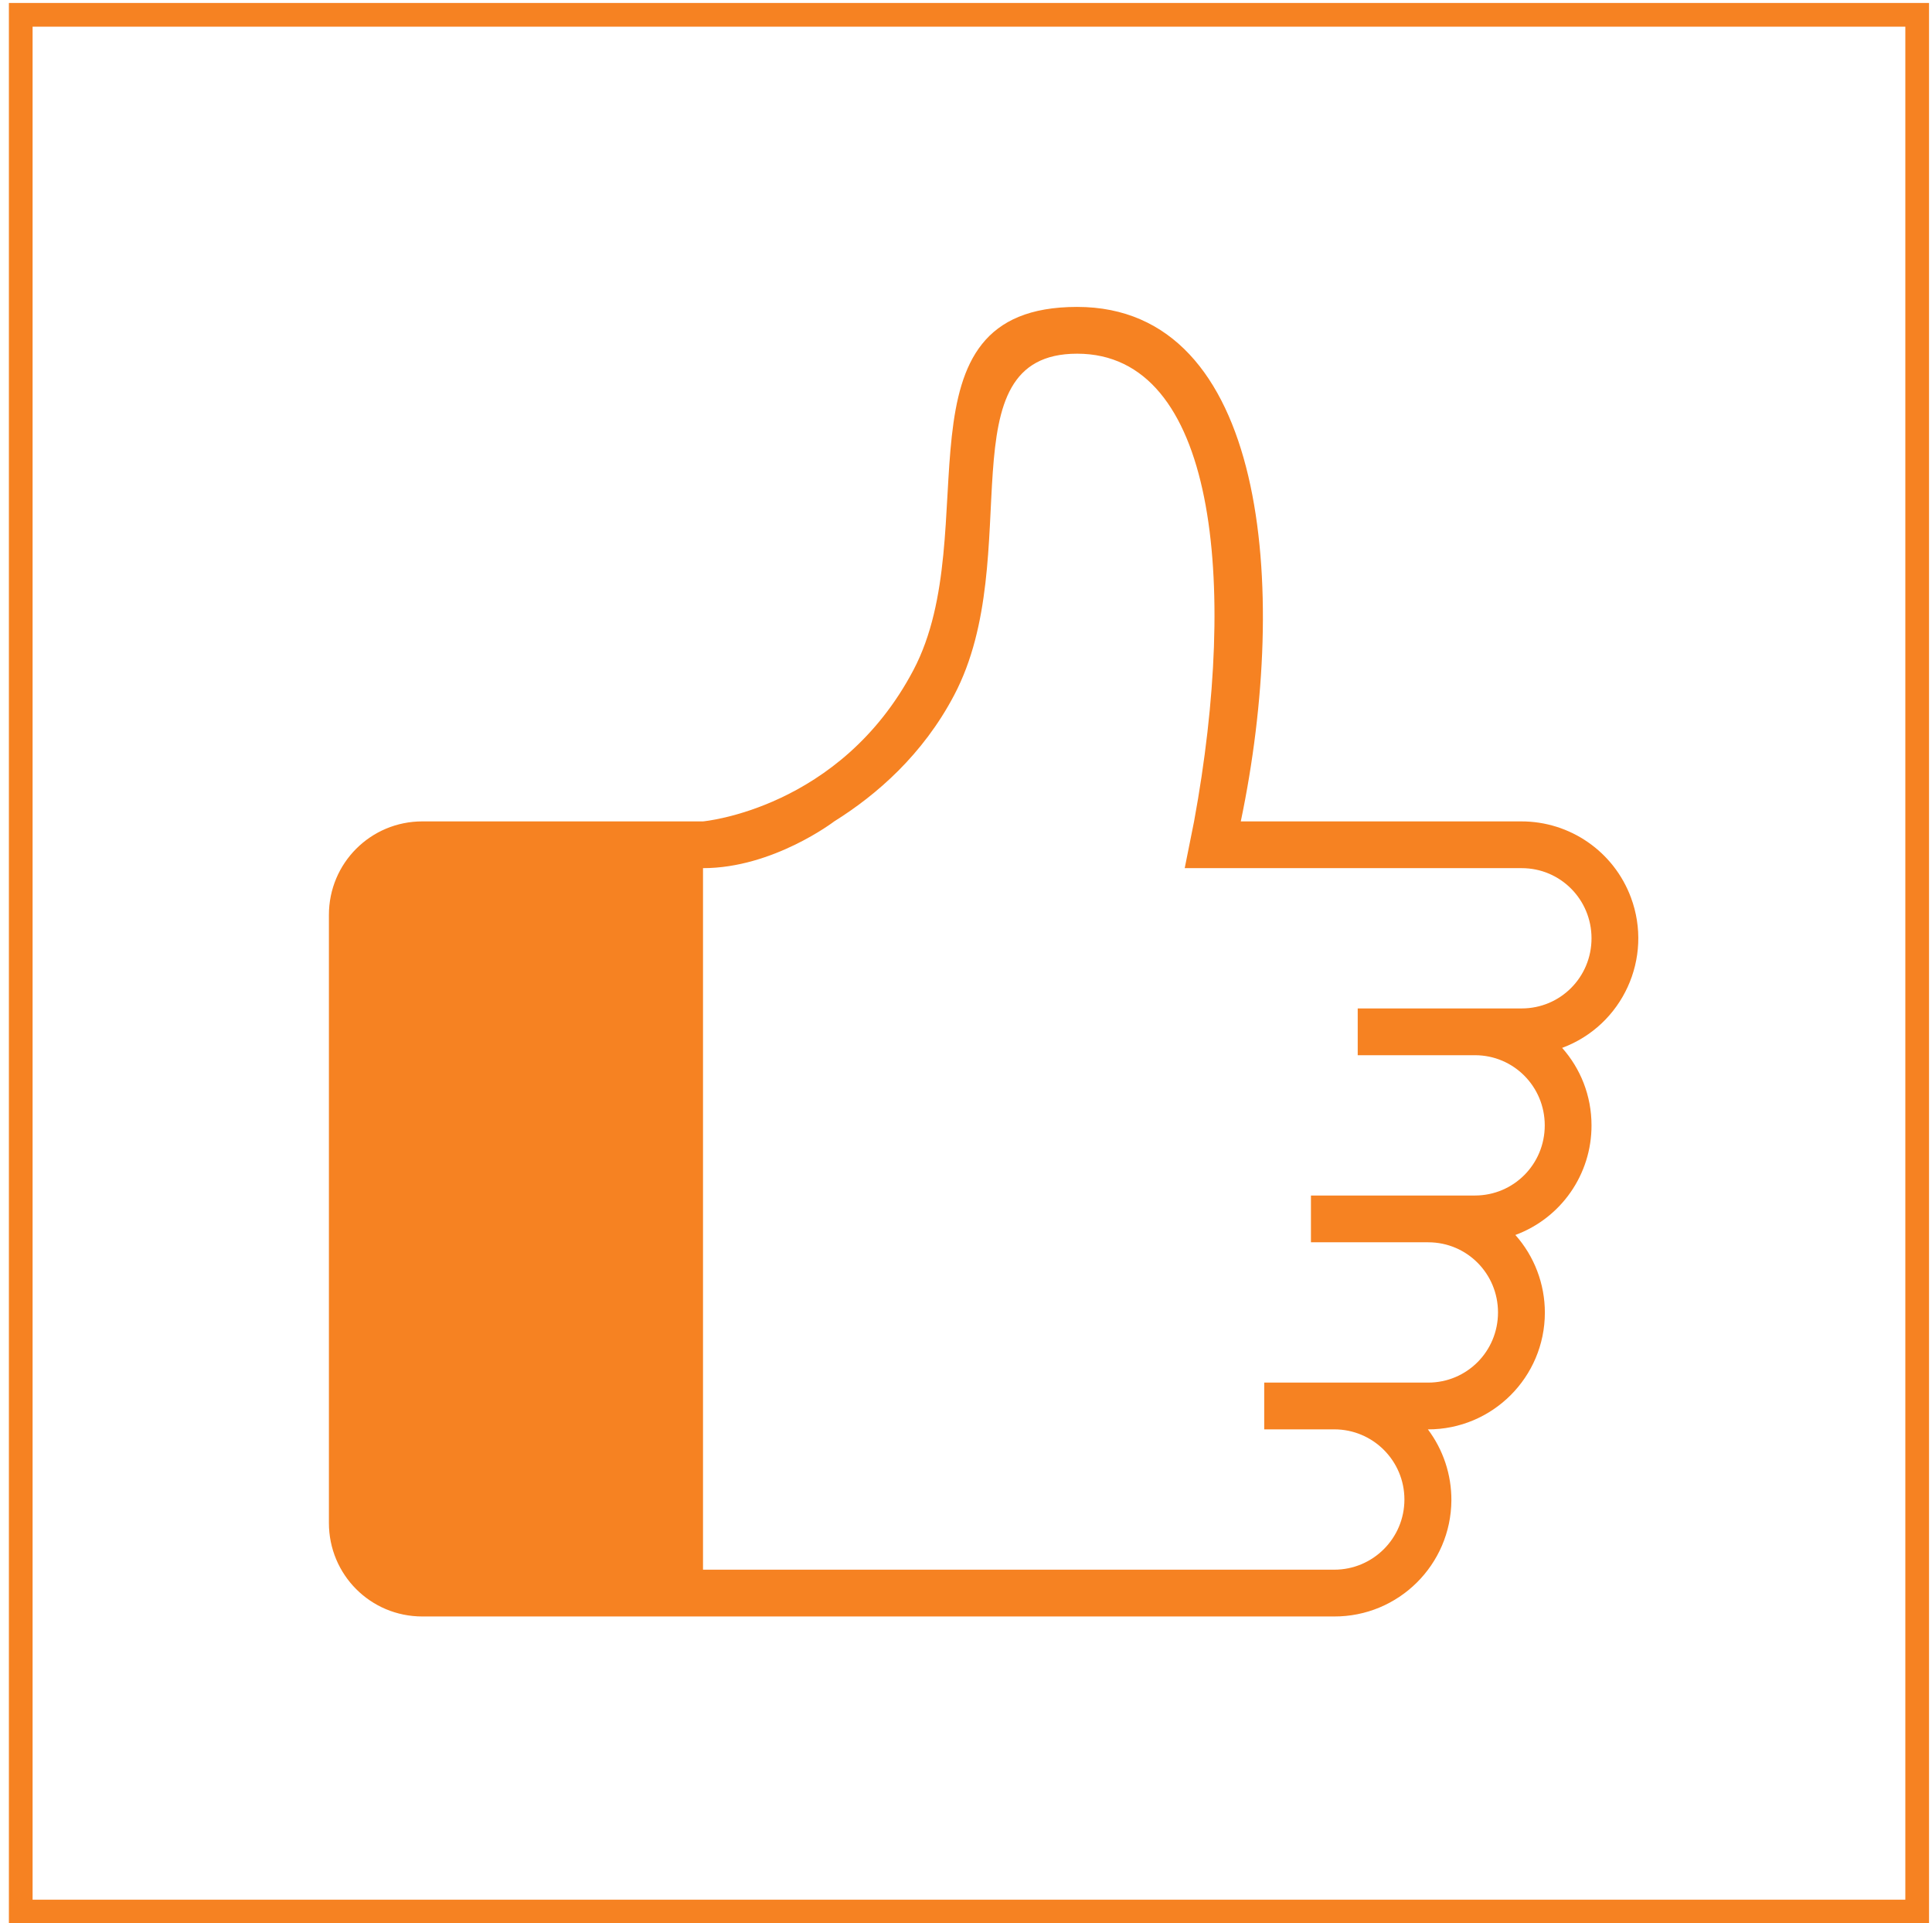 <?xml version="1.0" encoding="utf-8"?>
<!-- Generator: Adobe Illustrator 16.0.2, SVG Export Plug-In . SVG Version: 6.00 Build 0)  -->
<!DOCTYPE svg PUBLIC "-//W3C//DTD SVG 1.1//EN" "http://www.w3.org/Graphics/SVG/1.1/DTD/svg11.dtd">
<svg version="1.1" id="Layer_1" xmlns="http://www.w3.org/2000/svg" xmlns:xlink="http://www.w3.org/1999/xlink" x="0px" y="0px"
	 width="81.5px" height="81.125px" viewBox="0 0 81.5 81.125" enable-background="new 0 0 81.5 81.125" xml:space="preserve">
<rect x="0.875" y="0.625" fill="none" stroke="#F68222" stroke-miterlimit="10" width="80" height="80"/>
<g display="none">
	<path display="inline" fill="#F68222" d="M53.071,34.58c0-0.713-0.436-1.334-1.08-1.609c-4.325-1.817-7.704-5.175-9.545-9.498
		c-0.276-0.667-0.92-1.081-1.632-1.081c-0.713,0-1.333,0.414-1.633,1.081c-1.817,4.3-5.198,7.658-9.498,9.475
		c-0.644,0.276-1.082,0.897-1.082,1.609c0,0.713,0.415,1.334,1.058,1.633c4.14,1.817,7.589,5.313,9.499,9.613
		c0.276,0.644,0.92,1.058,1.61,1.058c0.689,0,1.333-0.414,1.61-1.08c1.793-4.164,5.313-7.659,9.613-9.568
		C52.658,35.915,53.071,35.27,53.071,34.58L53.071,34.58z M40.769,44.009c-2.048-4.093-5.382-7.451-9.337-9.429
		c4.094-1.978,7.382-5.244,9.36-9.337c2.001,4.116,5.29,7.405,9.429,9.36C46.126,36.673,42.746,40.031,40.769,44.009L40.769,44.009z
		"/>
	<path display="inline" fill="#F68222" d="M51.831,52.771c0.206,0.069,0.482,0.162,0.827,0.138c0.552-0.022,1.058-0.252,1.449-0.644
		c0.414-0.414,0.644-0.966,0.621-1.541c-0.045-3.634,2.253-6.808,5.704-7.889c0.23-0.069,0.483-0.184,0.667-0.345
		c0.46-0.345,0.759-0.851,0.827-1.379c0.093-0.575-0.045-1.15-0.391-1.634c-2.161-2.92-2.183-6.83-0.022-9.705l0.276-0.322
		l0.115-0.346c0.185-0.552,0.116-1.149-0.138-1.633c-0.276-0.529-0.736-0.919-1.265-1.081c-3.449-1.104-5.726-4.255-5.704-7.865
		c0-0.276-0.045-0.529-0.114-0.759c-0.185-0.529-0.576-0.966-1.104-1.242c-0.529-0.253-1.08-0.277-1.609-0.092
		c-0.852,0.299-1.726,0.437-2.623,0.437c-2.645,0-5.128-1.288-6.646-3.427c-0.161-0.207-0.345-0.391-0.506-0.506
		c-0.966-0.689-2.323-0.459-3.013,0.506c-1.518,2.161-4.002,3.427-6.646,3.427c-0.897,0-1.771-0.138-2.599-0.437
		c-0.737-0.253-1.679-0.069-2.231,0.529c-0.414,0.415-0.644,0.966-0.621,1.541c0.045,3.633-2.254,6.785-5.681,7.865
		c-0.252,0.069-0.459,0.185-0.689,0.346c-0.943,0.713-1.149,2.07-0.437,3.035c2.162,2.921,2.162,6.831,0,9.752
		c-0.138,0.184-0.253,0.413-0.322,0.62c-0.161,0.553-0.115,1.104,0.16,1.657c0.277,0.506,0.737,0.897,1.266,1.058
		c3.45,1.104,5.727,4.278,5.68,7.842c-0.022,0.276,0.023,0.529,0.115,0.782c0.184,0.529,0.575,0.966,1.104,1.242
		c0.529,0.253,1.081,0.276,1.609,0.092c0.874-0.299,1.771-0.437,2.668-0.437c2.667,0,5.059,1.265,6.623,3.449
		c0.138,0.185,0.322,0.369,0.506,0.506c0.369,0.276,0.805,0.414,1.242,0.414c0.116,0,0.253,0,0.368-0.022
		c0.575-0.092,1.082-0.414,1.403-0.874C44.678,52.84,48.38,51.622,51.831,52.771L51.831,52.771z M40.86,54.52
		c-1.932-2.737-5.083-4.37-8.417-4.37c-1.126,0-2.253,0.184-3.312,0.598c0.069-4.576-2.852-8.601-7.198-9.935
		c2.736-3.703,2.736-8.671-0.023-12.304c4.369-1.357,7.29-5.335,7.267-9.936c1.035,0.346,2.139,0.529,3.243,0.529
		c3.357,0,6.508-1.633,8.371-4.369c1.932,2.736,5.105,4.369,8.464,4.369c1.125,0,2.253-0.183,3.265-0.574
		c-0.045,4.53,2.829,8.509,7.152,9.935c-2.691,3.679-2.691,8.578,0,12.28c-4.346,1.403-7.245,5.404-7.152,9.935h-0.022
		C48.172,49.207,43.436,50.748,40.86,54.52z"/>
	<path display="inline" fill="#F68222" d="M33.684,55.692c-0.505-0.322-1.195-0.184-1.518,0.322l-5.381,8.233l-2.967-6.071
		l-6.164-0.023l5.635-8.625c0.345-0.506,0.184-1.195-0.322-1.517c-0.506-0.345-1.195-0.184-1.517,0.322L13.585,60.36l8.876,0.023
		l4.071,8.325L34.03,57.21C34.352,56.704,34.19,56.014,33.684,55.692z M60.224,48.31c-0.344-0.505-1.012-0.643-1.517-0.321
		c-0.506,0.345-0.644,1.012-0.323,1.518l5.658,8.647l-6.164,0.023l-2.967,6.071l-5.403-8.256c-0.346-0.506-1.013-0.644-1.519-0.322
		c-0.506,0.345-0.644,1.012-0.323,1.518l7.521,11.522l4.071-8.325l8.877-0.023L60.224,48.31L60.224,48.31z"/>
</g>
<g>
	<path fill="#F68222" d="M29.656,34.645h-11.84c-2.176,0-3.941,1.755-3.941,3.945v25.645c0,2.18,1.75,3.945,3.941,3.945h38.455
		c2.722,0.014,4.939-2.181,4.955-4.902c0.004-1.077-0.343-2.127-0.991-2.989c2.721,0.004,4.93-2.199,4.934-4.921
		c0.001-1.208-0.441-2.376-1.244-3.279c1.935-0.716,3.216-2.561,3.212-4.623c0-1.254-0.466-2.399-1.239-3.268
		c2.553-0.95,3.852-3.79,2.902-6.342c-0.72-1.937-2.571-3.219-4.638-3.211h-11.82c2.071-9.897,1.077-21.7-6.904-21.7
		c-7.982,0-3.815,9.445-6.904,15.314C35.444,34.128,29.656,34.645,29.656,34.645z M17.801,36.617
		c-1.088,0.009-1.962,0.897-1.953,1.984c0,0.001,0,0.002,0,0.003v25.617c0,1.097,0.89,1.987,1.953,1.987h9.883V36.617H17.801z
		 M21.765,62.261c1.09,0,1.974-0.883,1.974-1.972c0-1.089-0.884-1.972-1.974-1.972c-1.088,0-1.973,0.883-1.973,1.972
		C19.792,61.378,20.677,62.261,21.765,62.261z M49.976,36.617h14.216c1.638,0,2.945,1.326,2.945,2.958
		c0,1.646-1.317,2.959-2.945,2.959h-6.918v1.973h4.945c1.637,0,2.945,1.325,2.945,2.959c0,1.646-1.318,2.959-2.945,2.959h-6.918
		v1.973h4.946c1.638,0,2.945,1.325,2.945,2.958c0,1.646-1.317,2.96-2.945,2.96h-6.917v1.972h2.955c1.634,0,2.959,1.325,2.959,2.959
		s-1.325,2.96-2.959,2.96H29.656V36.617c2.959,0,5.535-1.972,5.535-1.972c1.796-1.122,3.741-2.817,5.06-5.325
		c3.09-5.868-0.475-14.402,5.187-14.402c5.838,0,6.801,9.574,4.933,19.728L49.976,36.617z"/>
</g>
</svg>
